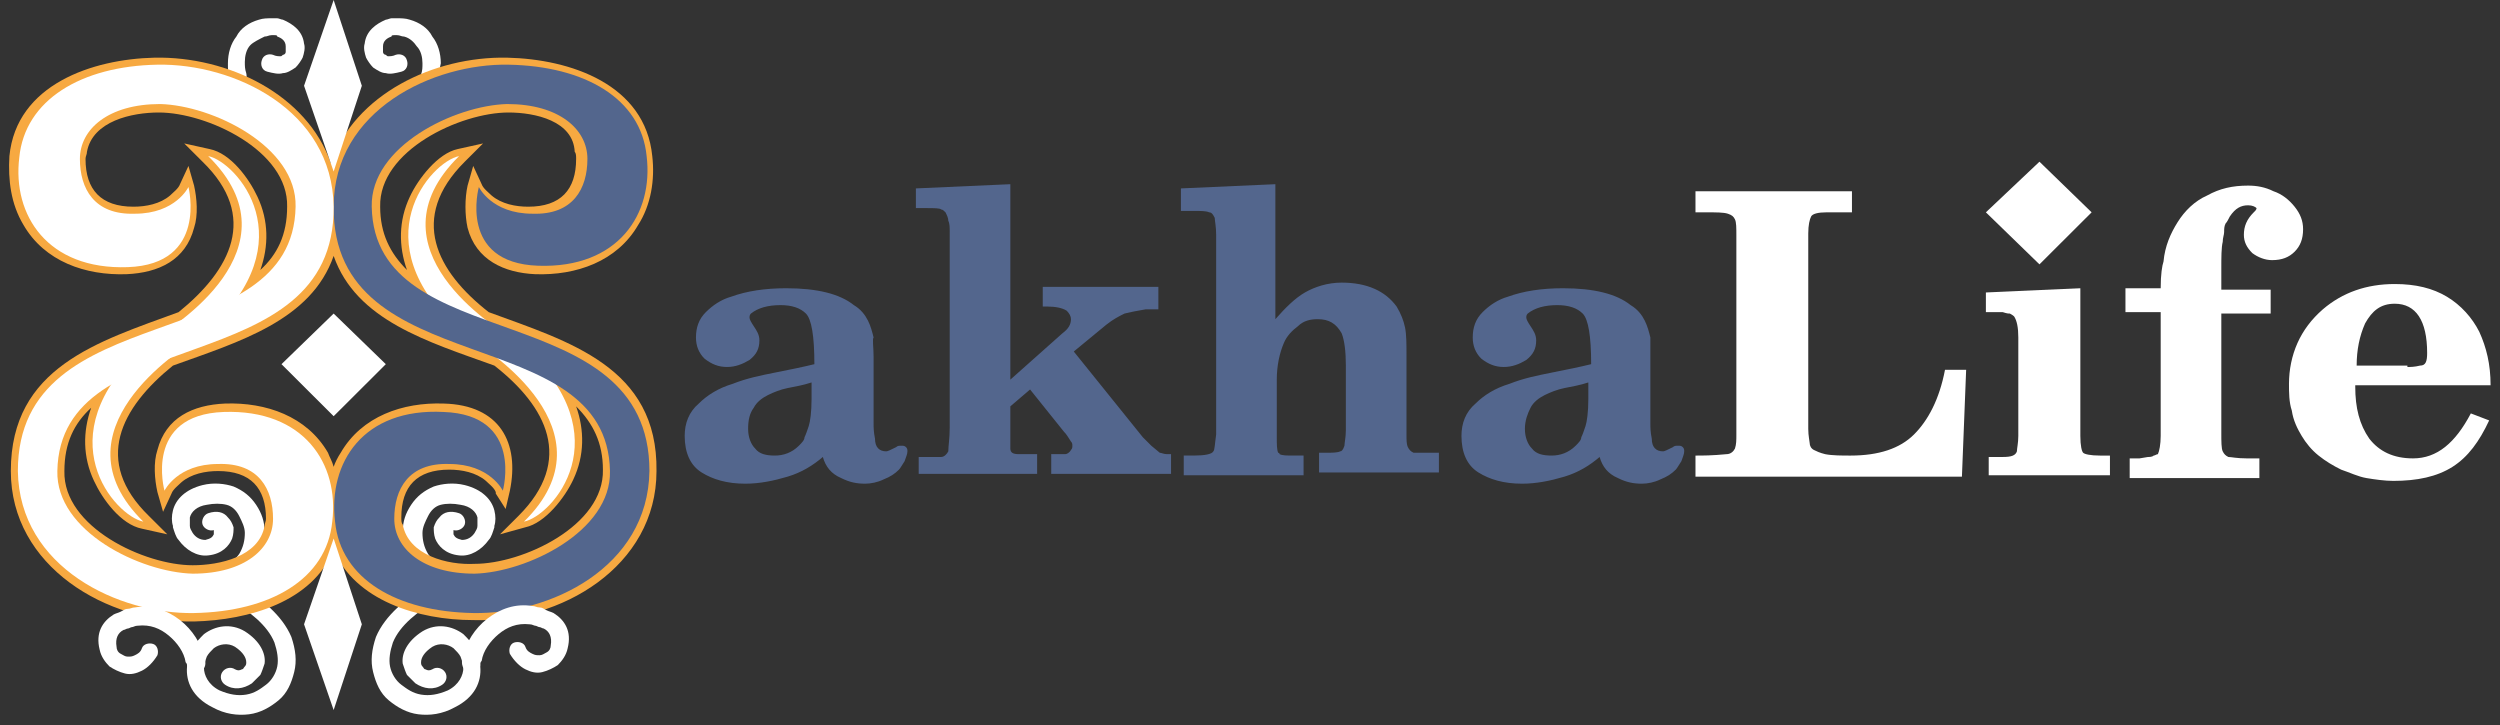 <svg width="231" height="67" viewBox="0 0 231 67" fill="none" xmlns="http://www.w3.org/2000/svg">
<rect x="0" y="0" width="231" height="67" fill="#333333" stroke="none"/>
<path d="M40.469 7.276C40.339 7.666 39.948 7.926 39.427 7.796C39.036 7.796 38.776 7.406 38.906 6.886C39.036 6.497 39.036 6.237 39.036 5.847C39.036 5.327 38.906 4.678 38.515 4.288C38.255 3.898 37.864 3.508 37.343 3.378C37.082 3.378 36.952 3.249 36.692 3.249C36.561 3.249 36.431 3.249 36.431 3.249C36.301 3.249 36.17 3.249 36.17 3.378C35.78 3.508 35.389 3.768 35.389 4.288C35.389 4.418 35.389 4.678 35.389 4.808C35.389 4.937 35.519 5.067 35.65 5.067C35.78 5.197 35.78 5.197 35.91 5.197C36.04 5.197 36.301 5.197 36.561 5.067C36.952 4.937 37.473 5.067 37.603 5.587C37.734 5.977 37.603 6.497 37.082 6.626C36.561 6.756 36.04 6.886 35.65 6.756C35.259 6.756 34.868 6.497 34.477 6.237C34.217 5.977 33.956 5.587 33.826 5.327C33.696 4.937 33.565 4.418 33.696 4.028C33.826 2.859 34.738 2.209 35.65 1.819C35.78 1.819 36.04 1.689 36.17 1.689C36.301 1.689 36.561 1.689 36.692 1.689C37.082 1.689 37.473 1.689 37.864 1.819C38.776 2.079 39.557 2.599 39.948 3.378C40.469 4.028 40.73 4.937 40.73 5.847C40.599 6.367 40.599 6.886 40.469 7.276Z" fill="white"/>
<path d="M42.684 52.618C43.075 52.488 43.596 52.748 43.726 53.138C43.856 53.527 43.596 54.047 43.205 54.177C43.205 54.177 37.604 56.126 36.301 59.374C36.041 60.153 35.91 60.933 36.041 61.582C36.171 62.232 36.562 62.882 37.083 63.271C37.604 63.661 38.125 64.051 38.906 64.181C39.688 64.311 40.469 64.181 41.381 63.791C42.423 63.271 42.814 62.362 42.814 61.712C42.814 61.322 42.684 61.063 42.554 60.673C42.423 60.413 42.163 60.153 41.902 59.893C41.381 59.504 40.6 59.374 39.948 59.764C39.167 60.283 38.906 60.803 38.906 61.193C38.906 61.322 38.906 61.452 39.036 61.582C39.167 61.712 39.167 61.842 39.297 61.842C39.557 61.972 39.688 61.972 39.948 61.842C40.339 61.582 40.86 61.712 41.121 62.102C41.381 62.492 41.251 63.011 40.86 63.271C40.079 63.791 39.167 63.661 38.385 63.141C38.125 62.882 37.864 62.622 37.604 62.362C37.473 62.102 37.343 61.712 37.213 61.322C37.083 60.413 37.604 59.244 39.036 58.334C40.339 57.555 41.772 57.815 42.814 58.594C43.205 58.984 43.596 59.374 43.856 59.893C44.117 60.413 44.377 60.933 44.377 61.582C44.508 63.011 43.856 64.441 42.032 65.35C40.86 66 39.688 66.13 38.646 66C37.604 65.87 36.692 65.35 35.91 64.701C35.129 64.051 34.738 63.141 34.477 62.102C34.217 61.063 34.347 60.023 34.738 58.854C36.431 54.826 42.684 52.618 42.684 52.618Z" fill="white"/>
<path d="M45.939 54.048C46.33 54.048 46.721 54.567 46.721 54.957C46.721 55.347 46.2 55.737 45.809 55.737C45.809 55.737 40.208 55.087 38.124 51.969C37.472 51.059 37.212 50.02 37.212 49.111C37.212 48.201 37.472 47.422 37.993 46.642C38.514 45.863 39.166 45.343 40.078 44.953C40.859 44.693 41.901 44.563 42.943 44.823C44.507 45.213 45.418 46.123 45.679 47.162C45.809 47.681 45.809 48.201 45.679 48.591C45.679 48.591 45.679 48.591 45.679 48.721C45.549 49.111 45.418 49.63 45.158 49.89C44.507 50.8 43.465 51.449 42.422 51.319C41.12 51.189 40.468 50.41 40.208 49.76C40.078 49.37 40.078 48.981 40.078 48.721C40.208 48.331 40.338 48.071 40.599 47.812C40.989 47.292 41.641 47.162 42.422 47.422C42.813 47.552 43.074 48.071 42.943 48.461C42.813 48.851 42.292 49.111 41.901 48.981C41.901 48.981 41.901 48.981 41.901 49.111C41.901 49.241 41.901 49.241 41.901 49.37C42.032 49.63 42.162 49.76 42.683 49.89C43.204 49.89 43.595 49.63 43.855 49.241C43.986 48.981 44.116 48.851 44.116 48.591C44.116 48.331 44.116 48.071 44.116 47.812C43.986 47.292 43.465 46.772 42.553 46.642C41.901 46.512 41.25 46.512 40.729 46.642C40.208 46.772 39.817 47.162 39.557 47.681C39.296 48.201 39.036 48.721 39.036 49.241C39.036 49.89 39.166 50.54 39.557 51.189C41.12 53.398 45.939 54.048 45.939 54.048Z" fill="white"/>
<path d="M21.19 7.276C21.32 7.666 21.711 7.926 22.232 7.796C22.623 7.666 22.883 7.276 22.753 6.756C22.623 6.367 22.623 6.107 22.623 5.717C22.623 5.197 22.753 4.548 23.144 4.158C23.404 3.898 23.925 3.638 24.446 3.378C24.707 3.378 24.837 3.249 25.098 3.249C25.228 3.249 25.358 3.249 25.358 3.249C25.488 3.249 25.619 3.249 25.619 3.378C26.009 3.508 26.4 3.768 26.4 4.288C26.4 4.418 26.4 4.678 26.4 4.808C26.4 4.937 26.27 5.067 26.14 5.067C26.009 5.197 26.009 5.197 25.879 5.197C25.749 5.197 25.488 5.197 25.228 5.067C24.837 4.937 24.316 5.067 24.186 5.587C24.056 5.977 24.186 6.497 24.707 6.626C25.228 6.756 25.749 6.886 26.14 6.756C26.531 6.756 26.921 6.497 27.312 6.237C27.573 5.977 27.833 5.587 27.963 5.327C28.094 4.937 28.224 4.418 28.094 4.028C27.963 2.859 27.052 2.209 26.14 1.819C26.009 1.819 25.749 1.689 25.619 1.689C25.488 1.689 25.228 1.689 25.098 1.689C24.707 1.689 24.316 1.689 23.925 1.819C23.014 2.079 22.232 2.599 21.841 3.378C21.32 4.028 21.06 4.937 21.06 5.847C21.06 6.367 21.06 6.886 21.19 7.276Z" fill="white"/>
<path d="M18.976 52.618C18.585 52.488 18.064 52.748 17.934 53.138C17.804 53.527 18.064 54.047 18.455 54.177C18.455 54.177 24.056 56.126 25.359 59.374C25.619 60.153 25.75 60.933 25.619 61.582C25.489 62.232 25.098 62.882 24.577 63.271C24.056 63.661 23.535 64.051 22.754 64.181C21.972 64.311 21.191 64.181 20.279 63.791C19.237 63.271 18.846 62.362 18.846 61.712C18.846 61.322 18.976 61.063 19.106 60.673C19.237 60.413 19.497 60.153 19.758 59.893C20.279 59.504 21.06 59.374 21.712 59.764C22.493 60.283 22.754 60.803 22.754 61.193C22.754 61.322 22.754 61.452 22.623 61.582C22.493 61.712 22.493 61.842 22.363 61.842C22.102 61.972 21.972 61.972 21.712 61.842C21.321 61.582 20.8 61.712 20.539 62.102C20.279 62.492 20.409 63.011 20.8 63.271C21.581 63.791 22.493 63.661 23.275 63.141C23.535 62.882 23.796 62.622 24.056 62.362C24.186 62.102 24.317 61.712 24.447 61.322C24.577 60.413 24.056 59.244 22.623 58.334C21.321 57.555 19.888 57.815 18.846 58.594C18.455 58.984 18.064 59.374 17.804 59.893C17.543 60.413 17.283 60.933 17.283 61.582C17.152 63.011 17.804 64.441 19.627 65.35C20.8 66 21.972 66.13 23.014 66C24.056 65.87 24.968 65.35 25.75 64.701C26.531 64.051 26.922 63.141 27.183 62.102C27.443 61.063 27.313 60.023 26.922 58.854C25.229 54.826 18.976 52.618 18.976 52.618Z" fill="white"/>
<path d="M15.719 54.048C15.328 54.048 14.938 54.567 14.938 54.957C14.938 55.347 15.459 55.737 15.849 55.737C15.849 55.737 21.451 55.087 23.535 51.969C24.186 51.059 24.447 50.02 24.447 49.111C24.447 48.201 24.186 47.422 23.665 46.642C23.144 45.863 22.493 45.343 21.581 44.953C20.799 44.693 19.757 44.563 18.715 44.823C17.152 45.213 16.24 46.123 15.98 47.162C15.849 47.681 15.849 48.201 15.98 48.591C15.98 48.591 15.98 48.591 15.98 48.721C16.11 49.111 16.24 49.63 16.501 49.89C17.152 50.8 18.194 51.449 19.236 51.319C20.539 51.189 21.19 50.41 21.451 49.76C21.581 49.37 21.581 48.981 21.581 48.721C21.451 48.331 21.32 48.071 21.06 47.812C20.669 47.292 20.018 47.162 19.236 47.422C18.845 47.552 18.585 48.071 18.715 48.461C18.845 48.851 19.366 49.111 19.757 48.981C19.757 48.981 19.757 48.981 19.757 49.111C19.757 49.241 19.757 49.241 19.757 49.37C19.627 49.63 19.497 49.76 18.976 49.89C18.455 49.89 18.064 49.63 17.803 49.241C17.673 48.981 17.543 48.851 17.543 48.591C17.543 48.331 17.543 48.071 17.543 47.812C17.673 47.292 18.194 46.772 19.106 46.642C19.757 46.512 20.409 46.512 20.93 46.642C21.451 46.772 21.841 47.162 22.102 47.681C22.362 48.201 22.623 48.721 22.623 49.241C22.623 49.89 22.493 50.54 22.102 51.189C20.539 53.398 15.719 54.048 15.719 54.048Z" fill="white"/>
<path fill-rule="evenodd" clip-rule="evenodd" d="M30.829 50.8C28.876 55.607 23.014 57.296 17.934 57.426C9.857 57.556 1 52.359 1 43.525C1 33.91 9.076 31.572 16.501 28.843C21.32 24.946 23.926 20.009 18.715 14.942L17.022 13.253L19.366 13.773C21.32 14.162 23.014 16.501 23.795 18.19C24.837 20.399 24.837 22.737 24.056 24.946C25.619 23.517 26.531 21.698 26.531 19.099C26.661 13.902 19.106 10.395 14.677 10.395C12.202 10.395 8.555 11.174 8.034 14.032C8.034 14.292 7.903 14.422 7.903 14.682C7.903 17.54 9.336 19.099 12.332 19.099C13.505 19.099 14.807 18.84 15.719 18.06C15.98 17.8 16.501 17.41 16.631 17.021L17.413 15.332L17.934 17.151C18.194 18.32 18.324 19.879 17.934 21.048C17.152 24.036 14.677 25.206 11.681 25.336C7.903 25.465 4.126 24.166 2.172 20.788C1 18.84 0.739 16.631 0.869 14.422C1.521 7.796 8.555 5.458 14.286 5.328C21.06 5.198 28.355 8.706 30.569 15.072C32.783 8.706 40.078 5.198 46.852 5.328C52.714 5.458 59.617 7.796 60.269 14.422C60.529 16.631 60.138 18.969 58.966 20.788C57.012 24.166 53.234 25.465 49.457 25.336C46.591 25.206 43.986 24.036 43.204 21.048C42.944 19.879 42.944 18.32 43.204 17.151L43.725 15.332L44.507 17.021C44.637 17.41 45.158 17.8 45.419 18.06C46.331 18.84 47.633 19.099 48.806 19.099C51.802 19.099 53.234 17.54 53.234 14.682C53.234 14.422 53.234 14.162 53.104 14.032C52.974 11.174 49.457 10.395 46.982 10.395C42.553 10.395 34.998 13.902 35.128 19.099C35.128 21.568 36.04 23.387 37.603 24.946C36.822 22.737 36.822 20.399 37.864 18.19C38.645 16.501 40.469 14.162 42.293 13.773L44.637 13.253L42.944 14.942C37.733 20.139 40.339 25.076 45.158 28.843C52.583 31.572 60.79 33.91 60.66 43.525C60.66 52.359 51.802 57.556 43.725 57.296C38.645 57.296 32.783 55.477 30.829 50.8ZM30.829 43.135C30.96 42.745 31.22 42.225 31.481 41.836C33.435 38.458 37.212 37.158 40.99 37.288C46.2 37.418 48.024 40.926 47.112 45.343L46.721 47.032L45.81 45.603C45.81 45.603 45.81 45.603 45.81 45.473C45.679 45.084 45.158 44.694 44.898 44.434C43.986 43.654 42.683 43.395 41.511 43.395C38.515 43.395 37.082 44.954 37.082 47.812C37.082 48.072 37.082 48.332 37.212 48.462C37.733 51.32 41.381 52.229 43.856 52.099C48.285 52.099 55.84 48.592 55.709 43.395C55.709 40.926 54.798 39.107 53.234 37.548C54.016 39.757 54.016 42.095 52.974 44.304C52.192 45.993 50.369 48.332 48.545 48.721L46.2 49.371L47.894 47.682C53.104 42.485 50.499 37.548 45.679 33.781C39.557 31.572 32.914 29.623 30.829 23.647C28.745 29.623 22.102 31.572 15.98 33.781C11.16 37.678 8.555 42.615 13.765 47.682L15.459 49.371L13.114 48.851C11.16 48.462 9.467 46.123 8.685 44.434C7.643 42.225 7.643 39.887 8.425 37.678C6.861 39.107 5.95 40.926 5.95 43.525C5.819 48.721 13.374 52.229 17.803 52.229C20.278 52.229 23.926 51.45 24.447 48.592C24.447 48.332 24.577 48.202 24.577 47.942C24.577 45.084 23.144 43.525 20.148 43.525C18.976 43.525 17.673 43.784 16.761 44.564C16.501 44.824 15.98 45.214 15.849 45.603L15.068 47.292L14.547 45.473C14.286 44.304 14.156 42.745 14.547 41.576C15.328 38.587 17.803 37.418 20.799 37.288C24.577 37.158 28.355 38.458 30.308 41.836C30.439 42.225 30.699 42.615 30.829 43.135Z" fill="#F7A941"/>
<path d="M80.72 33V39.106C80.72 39.496 80.72 39.886 80.85 40.535C80.85 41.315 81.241 41.705 81.892 41.705C82.022 41.705 82.283 41.575 82.804 41.315C82.934 41.185 83.064 41.185 83.325 41.185C83.455 41.185 83.585 41.185 83.716 41.315C83.846 41.445 83.846 41.575 83.846 41.705C83.846 41.964 83.716 42.224 83.585 42.614C83.325 43.004 83.195 43.264 83.064 43.394C82.674 43.783 82.283 44.043 81.632 44.303C81.111 44.563 80.459 44.693 79.938 44.693C79.157 44.693 78.505 44.563 77.724 44.173C76.812 43.783 76.291 43.134 76.03 42.224C75.118 43.004 74.076 43.653 72.774 44.043C71.471 44.433 70.168 44.693 68.866 44.693C67.172 44.693 65.87 44.303 64.828 43.653C63.786 43.004 63.265 41.834 63.265 40.275C63.265 39.106 63.655 38.067 64.567 37.287C65.349 36.508 66.391 35.858 67.694 35.468C68.996 34.949 70.299 34.689 71.601 34.429C72.904 34.169 74.207 33.909 75.249 33.65C75.249 31.051 74.988 29.492 74.467 28.972C73.946 28.453 73.165 28.193 72.122 28.193C70.95 28.193 70.038 28.453 69.387 28.972C69.257 29.102 69.257 29.232 69.257 29.362C69.257 29.492 69.387 29.752 69.647 30.142C69.908 30.531 70.168 30.921 70.168 31.441C70.168 32.22 69.908 32.74 69.257 33.26C68.605 33.65 67.954 33.909 67.172 33.909C66.391 33.909 65.74 33.65 65.088 33.13C64.567 32.61 64.307 31.96 64.307 31.181C64.307 30.271 64.567 29.492 65.219 28.842C65.87 28.193 66.651 27.673 67.563 27.413C68.996 26.893 70.69 26.634 72.644 26.634C75.509 26.634 77.593 27.153 78.896 28.193C79.547 28.582 79.938 29.102 80.199 29.622C80.459 30.142 80.589 30.661 80.72 31.181C80.589 31.311 80.72 32.09 80.72 33ZM69.126 39.626C69.126 40.405 69.387 41.055 69.778 41.445C70.168 41.964 70.82 42.094 71.601 42.094C72.383 42.094 73.165 41.834 73.816 41.185C74.076 40.925 74.337 40.665 74.337 40.405C74.467 40.145 74.597 39.756 74.728 39.366C74.858 38.976 74.988 38.067 74.988 36.898V35.338C74.207 35.598 73.425 35.728 72.774 35.858C72.122 35.988 71.471 36.248 70.95 36.508C70.429 36.768 69.908 37.157 69.647 37.677C69.257 38.197 69.126 38.846 69.126 39.626ZM84.888 42.224H85.8C86.321 42.224 86.712 42.224 86.972 42.224C87.233 42.224 87.493 41.964 87.624 41.705C87.624 41.185 87.754 40.535 87.754 39.496V22.346C87.754 22.216 87.754 21.827 87.754 21.437C87.754 21.047 87.754 20.657 87.624 20.398C87.624 20.138 87.493 19.878 87.363 19.618C87.233 19.488 87.103 19.358 86.972 19.358C86.842 19.228 86.321 19.228 85.539 19.228H84.628V17.409L93.355 17.02V35.079L98.175 30.791C98.696 30.401 98.956 30.012 98.956 29.492C98.956 29.232 98.826 28.972 98.566 28.712C98.175 28.453 97.523 28.323 96.742 28.323H96.351V26.504H107.033V28.582H105.86C105.079 28.712 104.427 28.842 103.906 28.972C103.385 29.232 102.864 29.492 102.213 30.012L99.217 32.48L105.6 40.405L106.381 41.185L107.163 41.834C107.293 41.834 107.554 41.964 107.814 41.964H108.205V43.783H97.133V41.964H97.784H98.435C98.566 41.964 98.826 41.834 98.956 41.575C99.087 41.445 99.087 41.315 99.087 41.185C99.087 41.055 99.087 40.925 98.956 40.795C98.696 40.405 98.566 40.145 98.305 39.886L95.179 35.988L93.355 37.547V39.886C93.355 40.016 93.355 40.275 93.355 40.665C93.355 41.055 93.355 41.315 93.355 41.445C93.355 41.834 93.616 41.964 94.137 41.964H95.83V43.783H84.888V42.224ZM109.117 19.358V17.409L117.844 17.02V29.492C118.756 28.453 119.668 27.543 120.58 27.023C121.492 26.504 122.664 26.114 123.967 26.114C126.311 26.114 128.005 26.893 129.047 28.323C129.438 28.972 129.698 29.622 129.828 30.271C129.959 30.921 129.959 31.831 129.959 32.74V33.65V40.145C129.959 40.665 129.959 41.055 130.089 41.315C130.219 41.575 130.349 41.705 130.61 41.834C130.74 41.834 130.87 41.834 131.001 41.834C131.131 41.834 131.391 41.834 131.522 41.834C131.652 41.834 131.913 41.834 132.173 41.834H132.955V43.653H121.882V41.834H122.534C123.055 41.834 123.576 41.834 123.836 41.705C123.967 41.705 124.097 41.575 124.227 41.185C124.227 40.925 124.357 40.405 124.357 39.756V33.779C124.357 32.48 124.227 31.441 123.967 30.791C123.446 29.882 122.794 29.492 121.752 29.492C121.101 29.492 120.45 29.622 119.928 30.142C119.407 30.531 118.886 31.051 118.626 31.701C118.235 32.61 117.975 33.779 117.975 35.079V40.405C117.975 41.055 117.975 41.575 118.105 41.834C118.235 41.834 118.235 41.964 118.235 41.964C118.496 42.094 118.886 42.094 119.538 42.094H120.45V43.913H109.377V42.094H110.289C111.331 42.094 111.983 41.964 112.113 41.705C112.243 41.575 112.243 41.055 112.373 40.145V21.697C112.373 20.917 112.243 20.398 112.243 20.138C112.113 19.878 111.983 19.618 111.722 19.618C111.461 19.488 110.94 19.488 110.289 19.488H109.117V19.358ZM152.494 33V39.106C152.494 39.496 152.494 39.886 152.624 40.535C152.624 41.315 153.015 41.705 153.666 41.705C153.796 41.705 154.057 41.575 154.578 41.315C154.708 41.185 154.839 41.185 155.099 41.185C155.229 41.185 155.36 41.185 155.49 41.315C155.62 41.445 155.62 41.575 155.62 41.705C155.62 41.964 155.49 42.224 155.36 42.614C155.099 43.004 154.969 43.264 154.839 43.394C154.448 43.783 154.057 44.043 153.406 44.303C152.885 44.563 152.233 44.693 151.712 44.693C150.931 44.693 150.279 44.563 149.498 44.173C148.586 43.783 148.065 43.134 147.804 42.224C146.893 43.004 145.851 43.653 144.548 44.043C143.245 44.433 141.943 44.693 140.64 44.693C138.947 44.693 137.644 44.303 136.602 43.653C135.56 43.004 135.039 41.834 135.039 40.275C135.039 39.106 135.43 38.067 136.341 37.287C137.123 36.508 138.165 35.858 139.468 35.468C140.77 34.949 142.073 34.689 143.376 34.429C144.678 34.169 145.981 33.909 147.023 33.65C147.023 31.051 146.762 29.492 146.241 28.972C145.72 28.453 144.939 28.193 143.897 28.193C142.724 28.193 141.812 28.453 141.161 28.972C141.031 29.102 141.031 29.232 141.031 29.362C141.031 29.492 141.161 29.752 141.422 30.142C141.682 30.531 141.943 30.921 141.943 31.441C141.943 32.22 141.682 32.74 141.031 33.26C140.38 33.65 139.728 33.909 138.947 33.909C138.165 33.909 137.514 33.65 136.862 33.13C136.341 32.61 136.081 31.96 136.081 31.181C136.081 30.271 136.341 29.492 136.993 28.842C137.644 28.193 138.426 27.673 139.337 27.413C140.77 26.893 142.464 26.634 144.418 26.634C147.283 26.634 149.368 27.153 150.67 28.193C151.322 28.582 151.712 29.102 151.973 29.622C152.233 30.142 152.364 30.661 152.494 31.181C152.494 31.311 152.494 32.09 152.494 33ZM140.901 39.626C140.901 40.405 141.161 41.055 141.552 41.445C141.943 41.964 142.594 42.094 143.376 42.094C144.157 42.094 144.939 41.834 145.59 41.185C145.851 40.925 146.111 40.665 146.111 40.405C146.241 40.145 146.372 39.756 146.502 39.366C146.632 38.976 146.762 38.067 146.762 36.898V35.338C145.981 35.598 145.199 35.728 144.548 35.858C143.897 35.988 143.245 36.248 142.724 36.508C142.203 36.768 141.682 37.157 141.422 37.677C141.161 38.197 140.901 38.846 140.901 39.626Z" fill="#53668D"/>
<path d="M156.662 44.044V42.095C157.313 42.095 158.225 42.095 159.528 41.965C159.919 41.965 160.179 41.706 160.309 41.446C160.44 41.056 160.44 40.666 160.44 40.147V22.867V21.828C160.44 21.048 160.44 20.528 160.309 20.268C160.179 20.009 160.049 19.879 159.658 19.749C159.267 19.619 158.616 19.619 157.574 19.619H156.662V17.67H171.121V19.619H168.776C167.995 19.619 167.474 19.749 167.344 20.009C167.213 20.268 167.083 20.788 167.083 21.568V39.627C167.083 40.276 167.213 40.796 167.213 40.926C167.213 41.186 167.344 41.446 167.604 41.576C167.865 41.706 168.125 41.835 168.646 41.965C169.297 42.095 170.209 42.095 170.991 42.095C173.596 42.095 175.55 41.446 176.853 40.147C178.155 38.847 179.197 36.898 179.718 34.17H181.672L181.282 44.044H156.662ZM183.626 42.225H185.059C185.841 42.225 186.231 42.095 186.362 41.706C186.362 41.446 186.492 40.926 186.492 40.276V32.221V31.182C186.492 30.272 186.362 29.623 186.101 29.233C185.971 29.103 185.71 28.973 185.71 28.973C185.58 28.973 185.45 28.973 185.059 28.843H183.496V27.024L192.224 26.635V40.276C192.224 41.186 192.354 41.706 192.484 41.835C192.614 41.965 193.135 42.095 194.047 42.095H194.959V43.914H183.757V42.225H183.626ZM199.648 28.843H196.392V26.635H199.648C199.648 25.335 199.779 24.556 199.909 24.166C200.039 22.737 200.56 21.568 201.212 20.528C201.863 19.489 202.775 18.579 203.947 18.06C205.119 17.41 206.292 17.15 207.725 17.15C208.506 17.15 209.288 17.28 210.069 17.67C210.851 17.93 211.502 18.45 212.023 19.099C212.544 19.749 212.805 20.398 212.805 21.178C212.805 22.087 212.544 22.737 212.023 23.257C211.502 23.776 210.851 24.036 209.939 24.036C209.288 24.036 208.636 23.776 208.115 23.387C207.594 22.867 207.334 22.347 207.334 21.698C207.334 20.918 207.594 20.268 208.246 19.619L208.376 19.489C208.376 19.489 208.506 19.359 208.506 19.229C208.376 19.099 208.115 18.969 207.725 18.969C207.073 18.969 206.552 19.229 206.031 20.009C205.901 20.268 205.771 20.528 205.64 20.658C205.51 20.918 205.51 21.178 205.51 21.438C205.51 21.698 205.38 21.957 205.38 22.347C205.25 22.867 205.25 23.776 205.25 24.816V26.765H209.809V28.973H205.25V40.017C205.25 40.796 205.25 41.446 205.38 41.706C205.51 41.965 205.64 42.095 205.901 42.225C206.162 42.225 206.683 42.355 207.594 42.355H208.767V44.174H196.783V42.355H197.695L198.476 42.225C198.606 42.225 198.867 42.225 198.997 42.095C199.127 42.095 199.258 41.965 199.388 41.965C199.518 41.706 199.648 41.056 199.648 40.276V28.843ZM217.625 35.729C217.625 37.678 218.015 39.237 218.927 40.536C219.839 41.706 221.142 42.355 222.965 42.355C225.18 42.355 226.873 40.926 228.306 38.198L229.999 38.847C229.088 40.796 228.045 42.225 226.613 43.135C225.18 44.044 223.356 44.434 221.142 44.434C220.36 44.434 219.448 44.304 218.667 44.174C217.885 44.044 217.103 43.654 216.322 43.395C215.54 43.005 214.889 42.615 214.238 42.095C213.586 41.576 213.065 40.926 212.675 40.276C212.284 39.627 211.893 38.847 211.763 37.938C211.502 37.158 211.502 36.249 211.502 35.469C211.502 34.17 211.763 32.871 212.284 31.702C212.805 30.532 213.586 29.493 214.629 28.584C216.452 27.024 218.667 26.245 221.272 26.245C223.226 26.245 224.789 26.635 226.092 27.414C227.394 28.194 228.436 29.363 229.088 30.662C229.739 32.091 230.13 33.65 230.13 35.599H217.625V35.729ZM222.444 33.91C222.705 33.91 223.096 33.91 223.617 33.78C224.138 33.78 224.268 33.391 224.268 32.611C224.268 29.623 223.226 28.064 221.272 28.064C219.969 28.064 219.188 28.713 218.536 29.883C218.015 31.052 217.755 32.351 217.755 33.78H222.444V33.91Z" fill="white"/>
<path fill-rule="evenodd" clip-rule="evenodd" d="M42.422 14.422C39.817 14.942 33.304 22.217 42.422 30.532C44.246 30.792 44.767 30.922 46.982 31.052C46.07 30.402 33.695 22.997 42.422 14.422Z" fill="white"/>
<path fill-rule="evenodd" clip-rule="evenodd" d="M48.415 48.2C51.02 47.681 57.533 40.405 48.415 32.09C46.591 31.83 46.07 31.7 43.855 31.57C44.767 32.22 57.012 39.755 48.415 48.2Z" fill="white"/>
<path fill-rule="evenodd" clip-rule="evenodd" d="M34.347 19.098C34.216 13.511 42.032 9.743 46.852 9.613C51.672 9.613 54.277 11.952 54.277 14.68C54.277 17.409 52.974 19.877 49.197 19.747C45.419 19.747 44.247 17.279 44.247 17.279C44.247 17.279 42.293 24.294 49.718 24.554C57.142 24.814 60.399 19.747 59.748 14.42C59.227 9.094 54.016 6.105 46.982 5.976C40.078 5.846 30.83 10.133 30.83 19.098C30.699 35.468 56.1 29.491 56.361 43.523C56.491 49.109 48.675 52.877 43.856 53.007C39.036 53.007 36.431 50.668 36.431 47.94C36.431 45.212 37.733 42.743 41.511 42.873C45.289 42.873 46.461 45.342 46.461 45.342C46.461 45.342 48.415 38.326 40.99 38.066C33.565 37.676 30.309 42.743 30.96 48.2C31.481 53.527 36.691 56.515 43.725 56.645C50.76 56.775 59.878 52.487 60.008 43.523C60.008 27.153 34.607 33.129 34.347 19.098Z" fill="#53668D"/>
<path fill-rule="evenodd" clip-rule="evenodd" d="M19.236 14.422C21.841 14.942 28.354 22.217 19.236 30.532C17.412 30.792 16.891 30.922 14.677 31.052C15.589 30.402 27.963 22.997 19.236 14.422Z" fill="white"/>
<path fill-rule="evenodd" clip-rule="evenodd" d="M13.245 48.2C10.639 47.681 4.126 40.405 13.245 32.09C15.068 31.83 15.589 31.7 17.804 31.57C16.892 32.22 4.647 39.755 13.245 48.2Z" fill="white"/>
<path fill-rule="evenodd" clip-rule="evenodd" d="M27.313 19.098C27.443 13.511 19.628 9.743 14.808 9.613C9.988 9.613 7.383 11.952 7.383 14.68C7.383 17.409 8.685 19.877 12.463 19.747C16.241 19.747 17.413 17.279 17.413 17.279C17.413 17.279 19.237 24.424 11.812 24.684C4.387 24.944 1.13 19.877 1.782 14.55C2.303 9.224 7.513 6.105 14.547 5.976C21.581 5.846 30.7 10.133 30.83 19.098C30.96 35.468 5.559 29.491 5.299 43.523C5.168 49.109 12.984 52.877 17.804 53.007C22.623 53.007 25.229 50.668 25.229 47.94C25.229 45.212 23.926 42.743 20.148 42.873C16.371 42.873 15.199 45.342 15.199 45.342C15.199 45.342 13.245 38.326 20.67 38.066C28.095 37.806 31.351 42.873 30.7 48.2C30.179 53.527 24.968 56.515 17.934 56.645C11.03 56.775 1.782 52.487 1.651 43.523C1.651 27.153 27.052 33.129 27.313 19.098Z" fill="white"/>
<path fill-rule="evenodd" clip-rule="evenodd" d="M26.01 33.65L30.829 28.973L35.649 33.65L30.829 38.457L26.01 33.65Z" fill="white"/>
<path fill-rule="evenodd" clip-rule="evenodd" d="M28.094 57.685L30.829 49.76L33.434 57.685L30.829 65.61L28.094 57.685Z" fill="white"/>
<path fill-rule="evenodd" clip-rule="evenodd" d="M183.496 19.619L188.446 14.941L193.266 19.619L188.446 24.426L183.496 19.619Z" fill="white"/>
<path fill-rule="evenodd" clip-rule="evenodd" d="M28.094 7.925L30.829 0L33.434 7.925L30.829 15.85L28.094 7.925Z" fill="white"/>
<path d="M44.377 61.453C44.377 61.843 43.856 62.233 43.465 62.233C43.074 62.233 42.684 61.713 42.684 61.193C42.684 60.934 42.684 60.804 42.814 60.544C43.074 59.374 43.856 58.075 45.028 57.166C46.201 56.256 47.633 55.737 49.197 55.997C49.457 55.997 49.587 56.127 49.848 56.127C50.108 56.127 50.239 56.256 50.499 56.386C50.76 56.516 50.89 56.516 51.151 56.646C52.193 57.296 52.844 58.335 52.453 59.894C52.323 60.544 51.932 61.063 51.541 61.453C51.151 61.713 50.63 61.973 50.108 62.103C49.587 62.233 49.066 62.103 48.545 61.843C48.024 61.583 47.503 61.063 47.112 60.414C46.982 60.024 47.112 59.505 47.503 59.374C47.894 59.245 48.415 59.374 48.545 59.764C48.676 60.154 48.936 60.284 49.197 60.414C49.457 60.544 49.587 60.544 49.848 60.544C50.108 60.544 50.239 60.414 50.499 60.284C50.76 60.154 50.89 59.894 50.89 59.634C51.02 58.855 50.76 58.335 50.239 58.075C50.108 58.075 49.978 57.945 49.848 57.945C49.718 57.945 49.587 57.816 49.457 57.816C49.327 57.816 49.197 57.686 48.936 57.686C47.764 57.556 46.852 57.945 46.07 58.595C45.289 59.245 44.638 60.154 44.507 61.063C44.377 61.193 44.377 61.323 44.377 61.453Z" fill="white"/>
<path d="M17.283 61.452C17.283 61.842 17.804 62.232 18.195 62.232C18.585 62.232 18.976 61.712 18.976 61.322C18.976 61.062 18.976 60.933 18.846 60.673C18.585 59.503 17.804 58.204 16.631 57.295C15.459 56.385 14.026 55.866 12.463 56.126C12.202 56.126 12.072 56.255 11.812 56.255C11.551 56.255 11.421 56.385 11.16 56.515C10.9 56.645 10.77 56.645 10.509 56.775C9.467 57.425 8.816 58.464 9.206 60.023C9.337 60.673 9.727 61.192 10.118 61.582C10.509 61.842 11.03 62.102 11.551 62.232C12.072 62.362 12.593 62.232 13.114 61.972C13.635 61.712 14.156 61.192 14.547 60.543C14.677 60.153 14.547 59.633 14.156 59.503C13.766 59.373 13.245 59.503 13.114 59.893C12.984 60.283 12.723 60.413 12.463 60.543C12.202 60.673 12.072 60.673 11.812 60.673C11.551 60.673 11.421 60.543 11.16 60.413C10.9 60.283 10.77 60.023 10.77 59.763C10.639 58.984 10.9 58.464 11.421 58.204C11.551 58.204 11.681 58.074 11.812 58.074C11.942 58.074 12.072 57.944 12.202 57.944C12.333 57.944 12.463 57.815 12.723 57.815C13.896 57.684 14.808 58.074 15.589 58.724C16.371 59.373 17.022 60.283 17.152 61.192C17.152 61.192 17.283 61.322 17.283 61.452Z" fill="white"/>
</svg>
